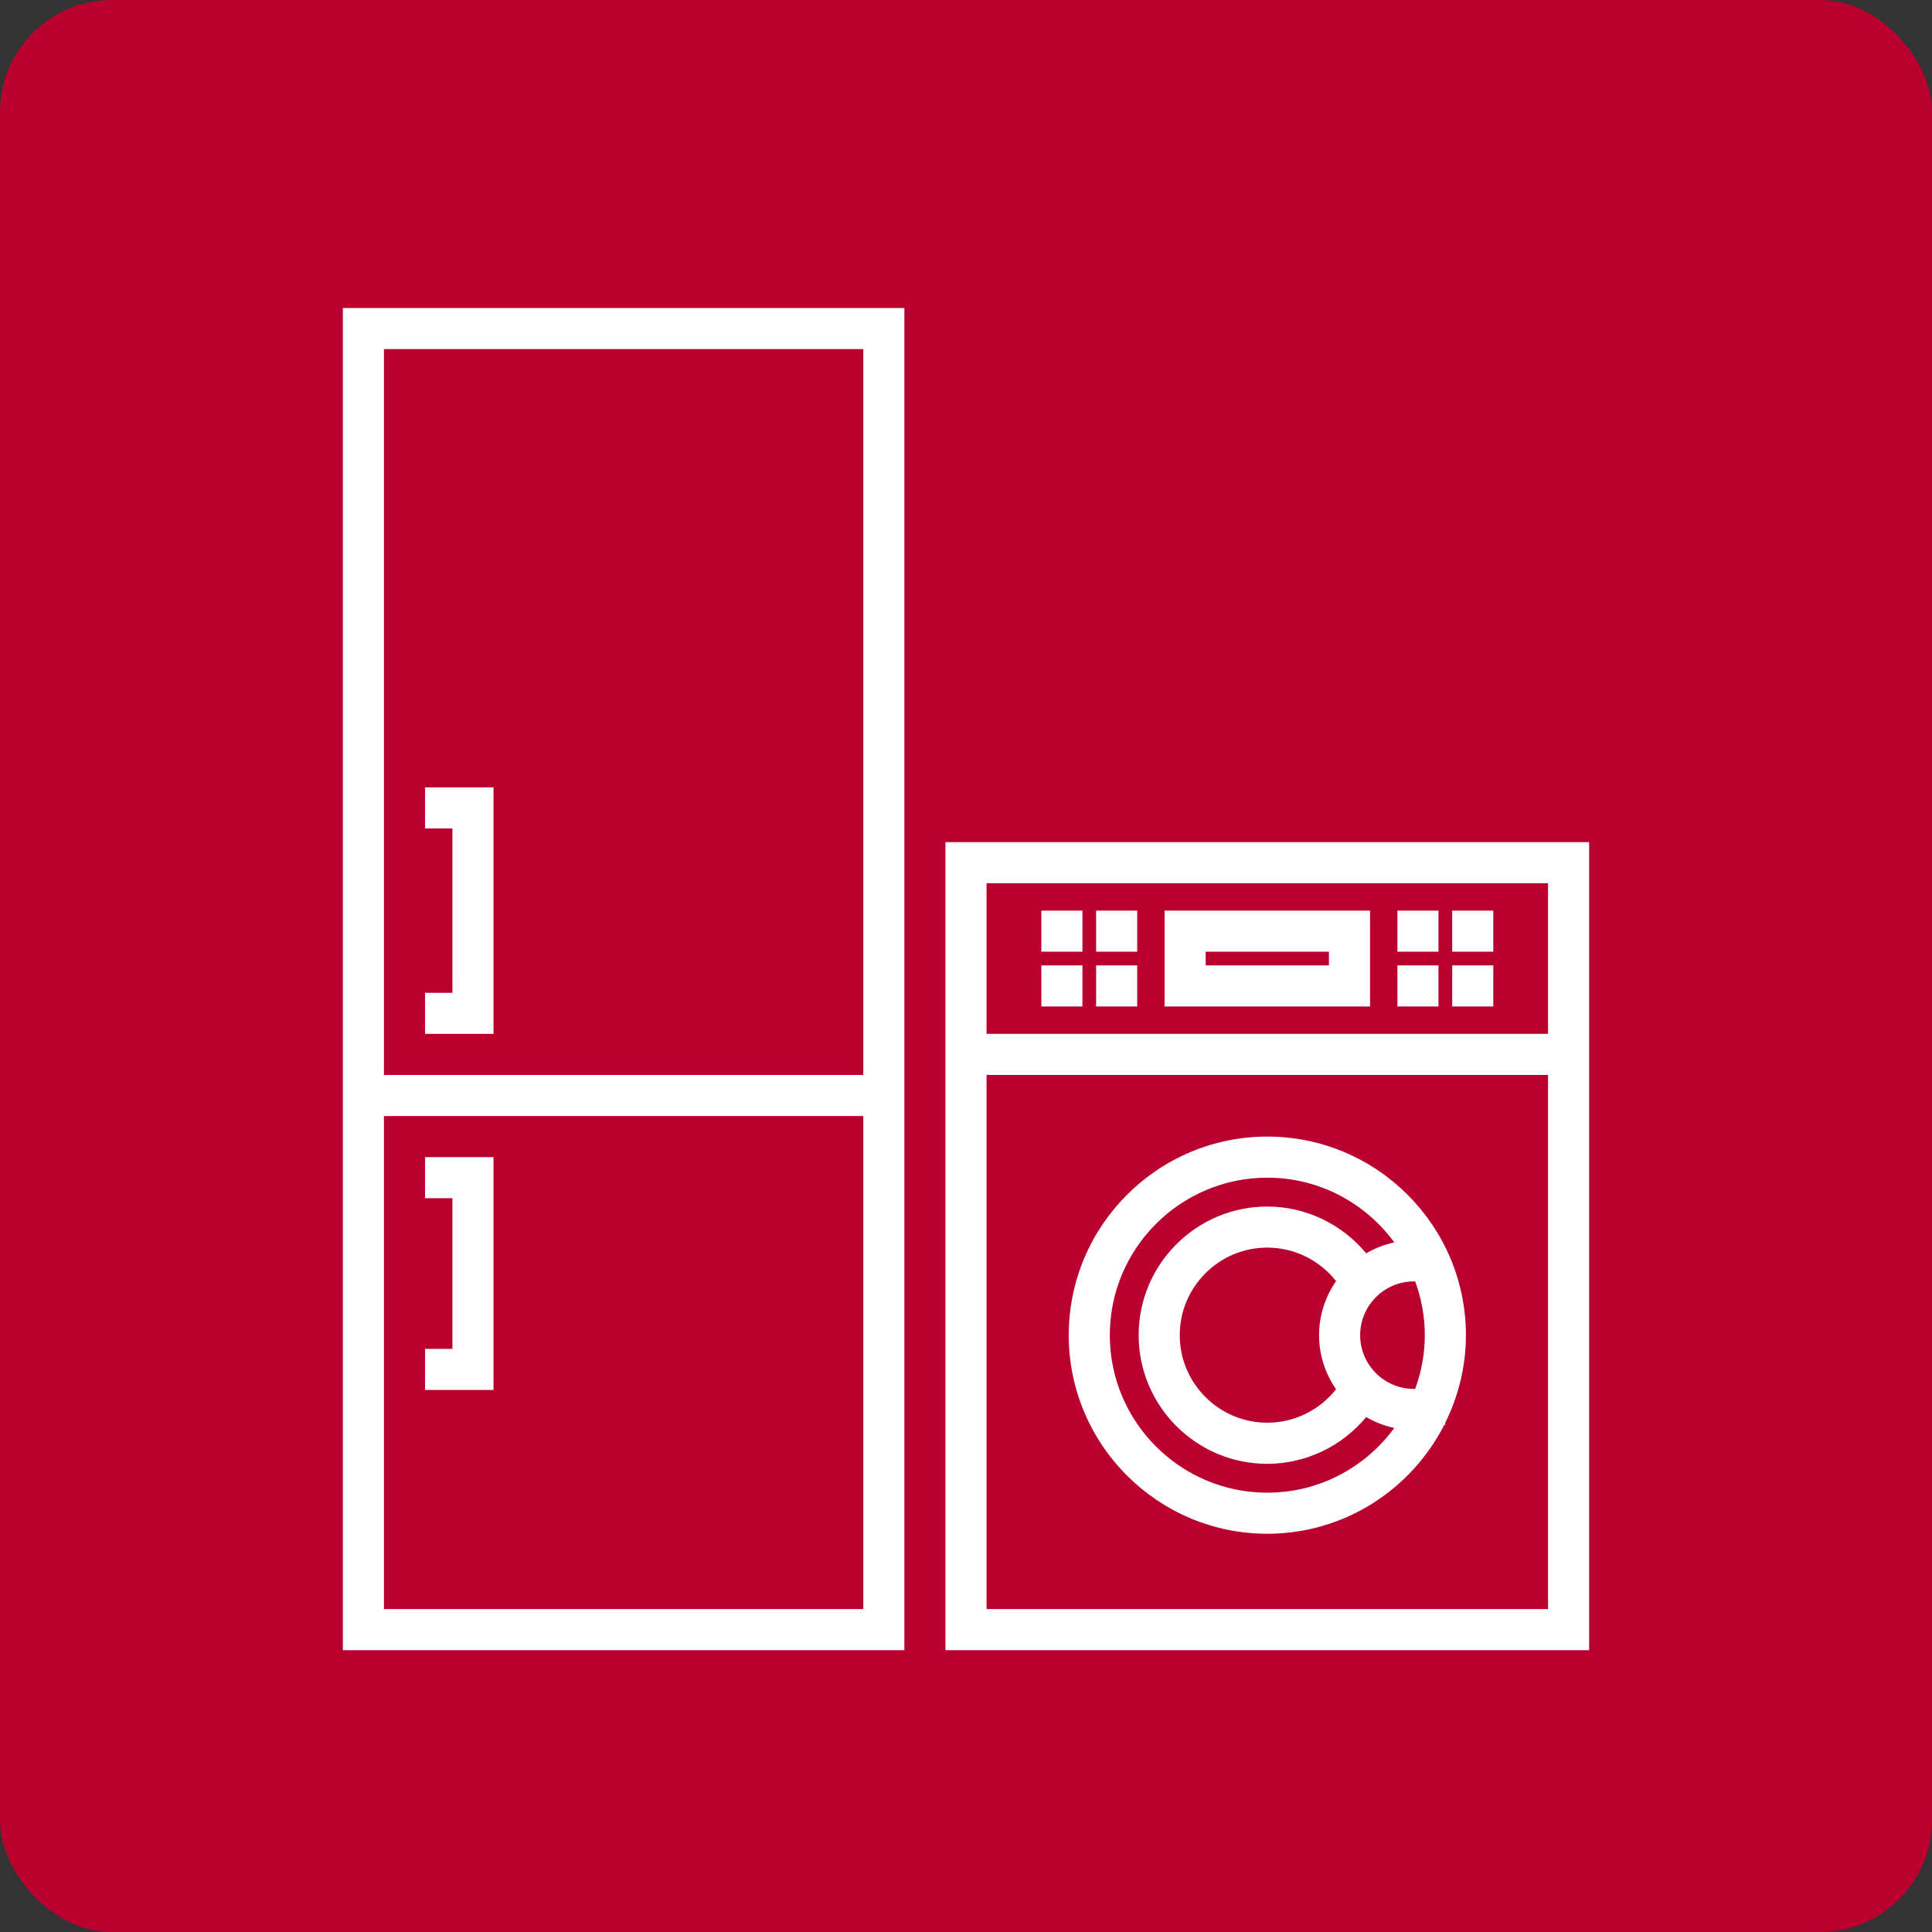 <?xml version="1.0" encoding="UTF-8"?>
<svg width="69px" height="69px" viewBox="0 0 69 69" version="1.1" xmlns="http://www.w3.org/2000/svg" xmlns:xlink="http://www.w3.org/1999/xlink">
    <rect x="0" y="0" width="69" height="69" fill="#333333" stroke="none"/>
    <!-- Generator: Sketch 63.1 (92452) - https://sketch.com -->
    <title>Icon</title>
    <desc>Created with Sketch.</desc>
    <g id="Full-Color-Mockup" stroke="none" stroke-width="1" fill="none" fill-rule="evenodd">
        <g id="Desktop-(-&gt;1170px)-Home" transform="translate(-1125, -1740)">
            <g id="Inspection-Includes..." transform="translate(150, 1427)">
                <g id="Services" transform="translate(0, 65)">
                    <g id="Installed-Mechanical-Systems" transform="translate(925, 248)">
                        <g id="Icon" transform="translate(50, 0)">
                            <rect id="Rectangle-Copy-18" fill="#B9002F" x="0" y="0" width="69" height="69" rx="4"></rect>
                            <g id="Appliances" transform="translate(12, 11)" fill="#FFFFFF" fill-rule="nonzero">
                                <path d="M0.245,27.391 L0.245,28.859 L0.245,47.935 L20.299,47.935 L20.299,28.859 L20.299,27.391 L20.299,0 L0.245,0 L0.245,27.391 Z M18.832,46.467 L1.712,46.467 L1.712,28.859 L18.832,28.859 L18.832,46.467 Z M1.712,1.467 L18.832,1.467 L18.832,27.391 L1.712,27.391 L1.712,1.467 Z" id="Shape"></path>
                                <polygon id="Path" points="5.625 30.326 3.179 30.326 3.179 31.793 4.158 31.793 4.158 37.174 3.179 37.174 3.179 38.641 5.625 38.641"></polygon>
                                <polygon id="Path" points="3.179 18.587 4.158 18.587 4.158 24.457 3.179 24.457 3.179 25.924 5.625 25.924 5.625 17.12 3.179 17.12"></polygon>
                                <path d="M21.766,19.076 L21.766,47.935 L44.755,47.935 L44.755,19.076 L21.766,19.076 Z M43.288,20.543 L43.288,25.923 L23.234,25.923 L23.234,20.543 L43.288,20.543 Z M23.234,46.467 L23.234,27.391 L43.288,27.391 L43.288,46.467 L23.234,46.467 Z" id="Shape"></path>
                                <path d="M33.261,29.592 C29.35,29.592 26.169,32.774 26.169,36.685 C26.169,40.595 29.35,43.777 33.261,43.777 C36.018,43.777 38.406,42.193 39.579,39.891 C39.594,39.886 39.61,39.884 39.625,39.88 L39.608,39.831 C40.081,38.881 40.354,37.816 40.354,36.685 C40.354,32.774 37.171,29.592 33.261,29.592 Z M38.498,38.605 C37.439,38.605 36.577,37.743 36.577,36.685 C36.577,35.626 37.439,34.764 38.498,34.764 C38.513,34.764 38.528,34.768 38.543,34.768 C38.761,35.368 38.886,36.011 38.886,36.685 C38.886,37.358 38.761,38.002 38.543,38.601 C38.528,38.601 38.513,38.605 38.498,38.605 Z M35.717,38.615 C35.13,39.361 34.226,39.811 33.261,39.811 C31.537,39.811 30.134,38.409 30.134,36.684 C30.134,34.96 31.537,33.557 33.261,33.557 C34.227,33.557 35.129,34.008 35.717,34.754 C35.336,35.303 35.11,35.967 35.11,36.684 C35.11,37.401 35.335,38.067 35.717,38.615 Z M33.261,42.31 C30.159,42.31 27.636,39.787 27.636,36.685 C27.636,33.583 30.159,31.06 33.261,31.06 C35.123,31.06 36.772,31.973 37.796,33.371 C37.437,33.447 37.101,33.582 36.793,33.762 C35.929,32.719 34.641,32.091 33.261,32.091 C30.727,32.091 28.666,34.152 28.666,36.685 C28.666,39.219 30.727,41.28 33.261,41.28 C34.639,41.28 35.929,40.651 36.793,39.609 C37.101,39.788 37.437,39.923 37.796,39.999 C36.772,41.397 35.123,42.31 33.261,42.31 Z" id="Shape"></path>
                                <rect id="Rectangle" x="27.147" y="21.522" width="1.467" height="1.467"></rect>
                                <rect id="Rectangle" x="25.191" y="21.522" width="1.467" height="1.467"></rect>
                                <rect id="Rectangle" x="27.147" y="23.478" width="1.467" height="1.467"></rect>
                                <rect id="Rectangle" x="25.191" y="23.478" width="1.467" height="1.467"></rect>
                                <rect id="Rectangle" x="39.865" y="21.522" width="1.467" height="1.467"></rect>
                                <rect id="Rectangle" x="37.908" y="21.522" width="1.467" height="1.467"></rect>
                                <rect id="Rectangle" x="39.865" y="23.478" width="1.467" height="1.467"></rect>
                                <rect id="Rectangle" x="37.908" y="23.478" width="1.467" height="1.467"></rect>
                                <path d="M36.93,21.522 L29.592,21.522 L29.592,24.946 L36.93,24.946 L36.93,21.522 Z M35.462,23.478 L31.06,23.478 L31.06,22.989 L35.462,22.989 L35.462,23.478 Z" id="Shape"></path>
                            </g>
                        </g>
                    </g>
                </g>
            </g>
        </g>
    </g>
</svg>